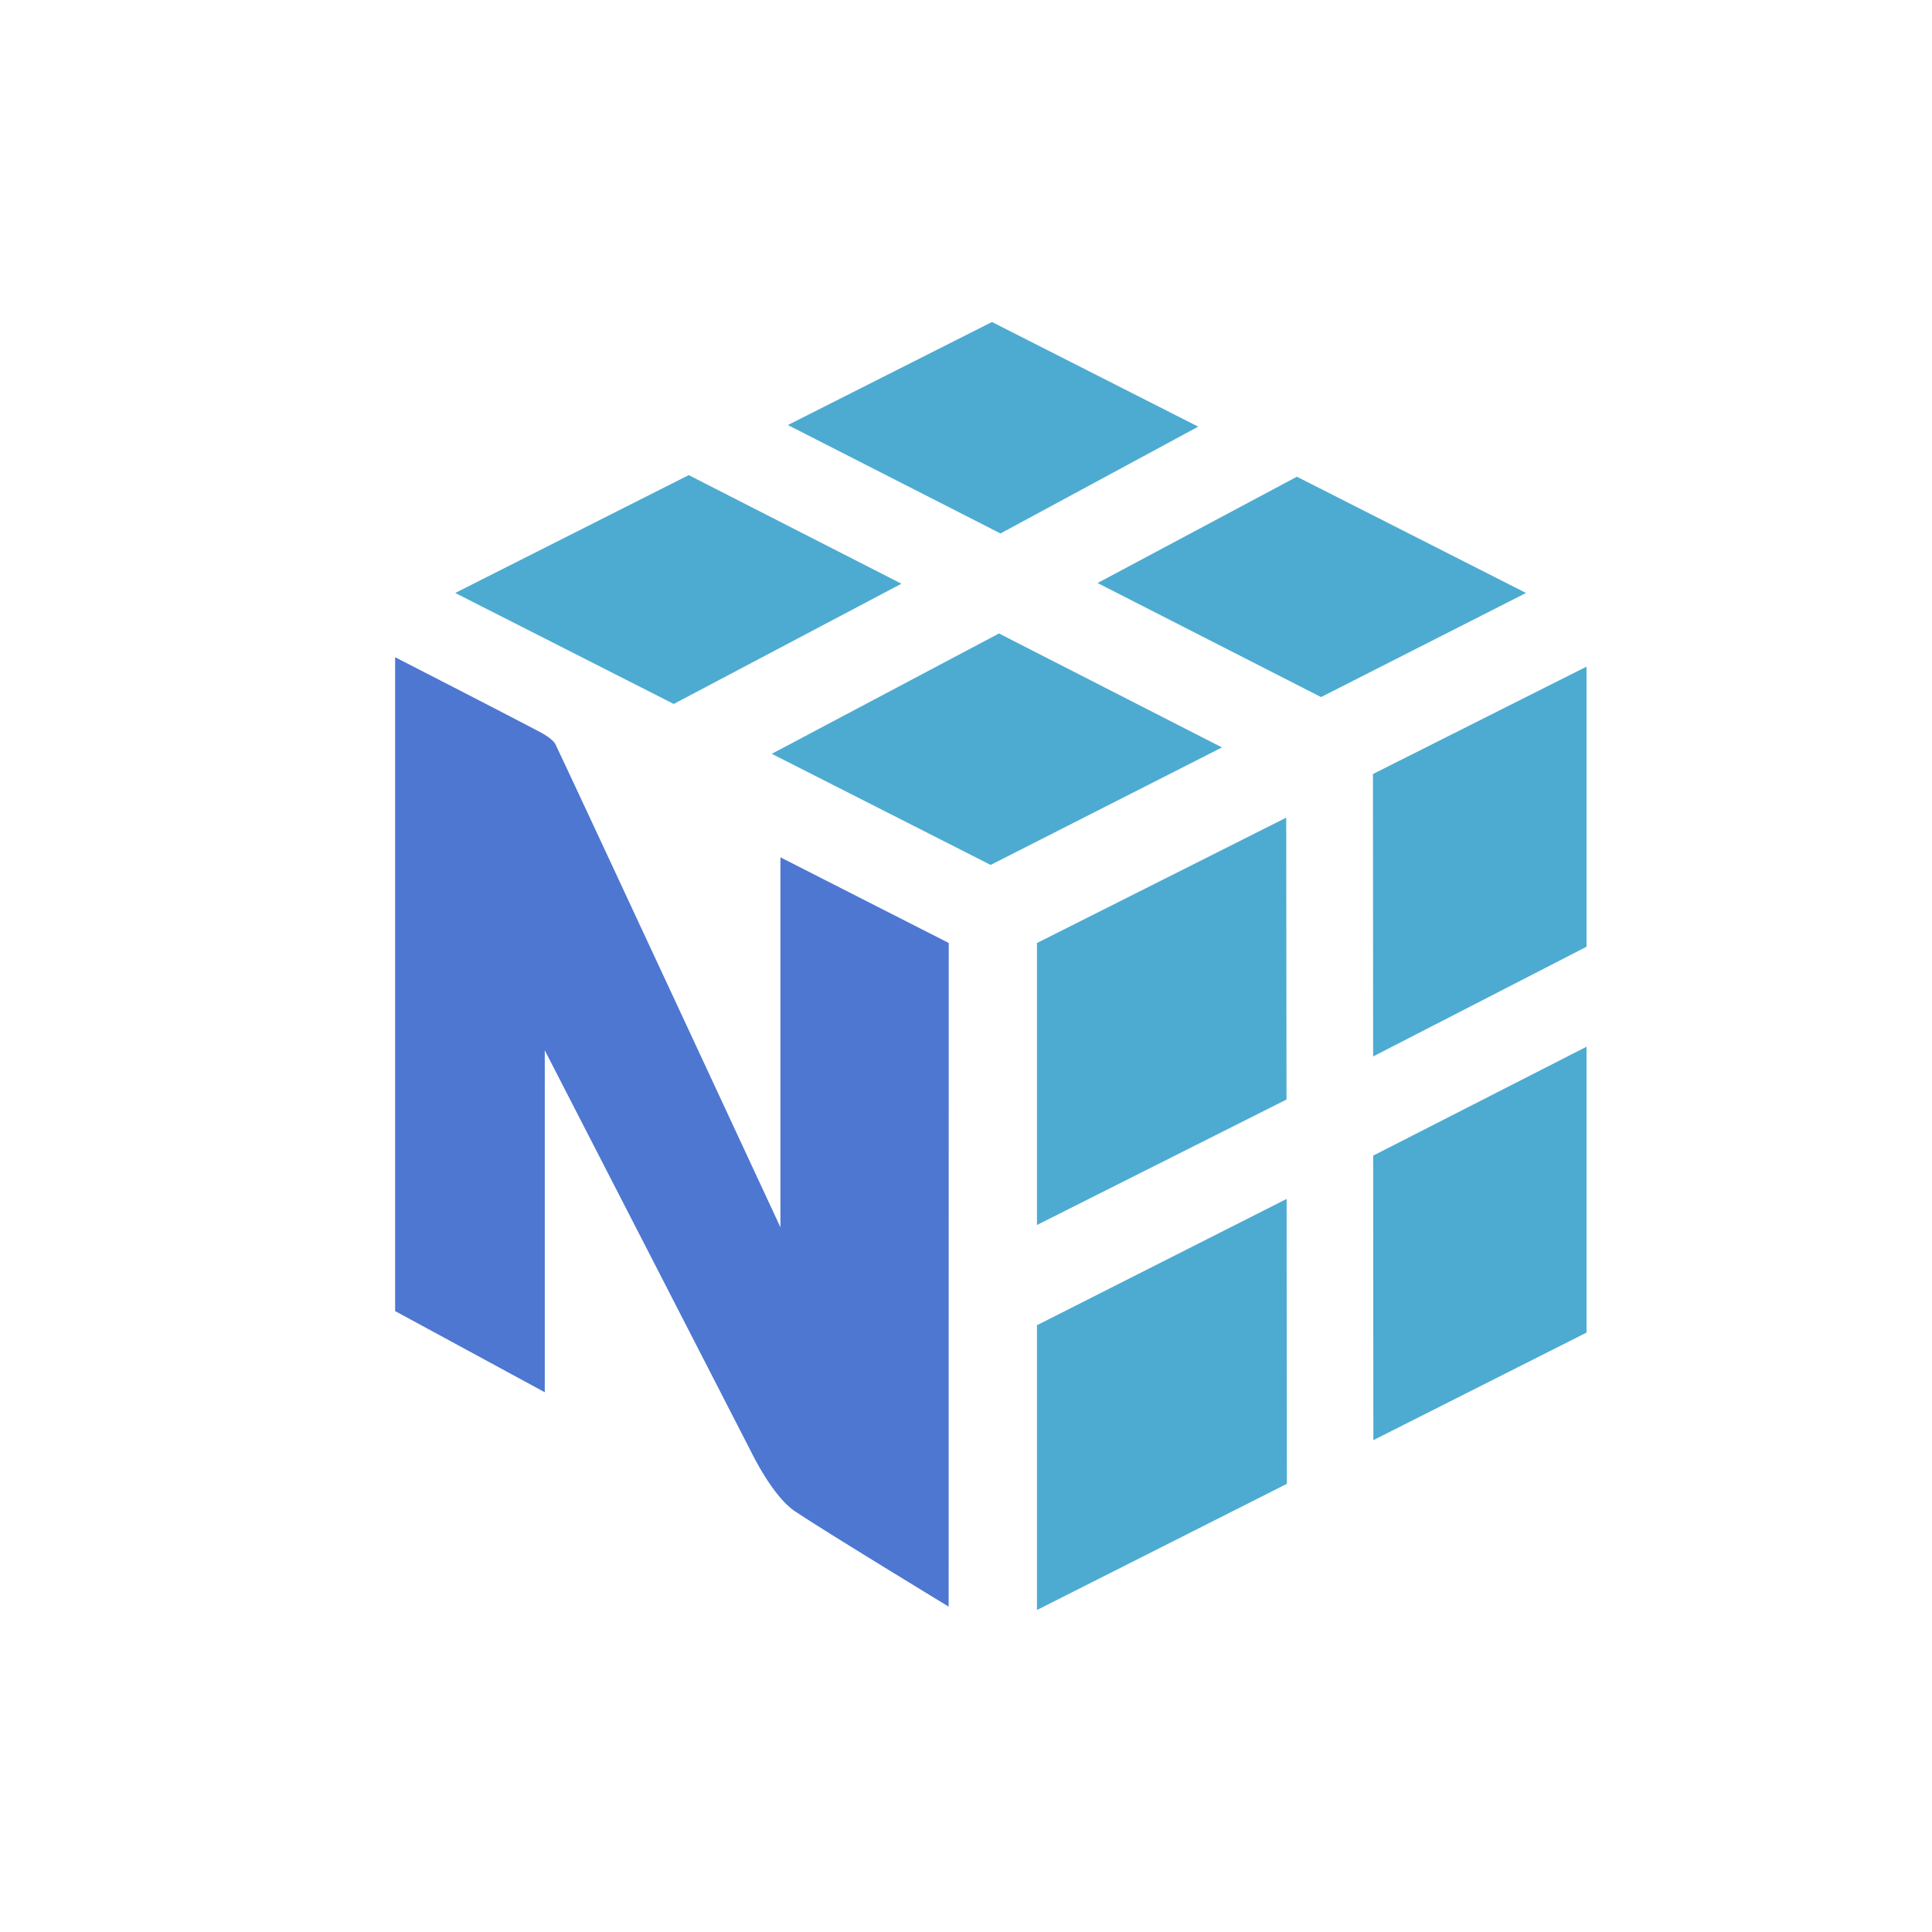 <?xml version="1.0" encoding="UTF-8"?> <svg xmlns="http://www.w3.org/2000/svg" width="60" height="60" viewBox="0 0 60 60" fill="none"> <path d="M27.995 18.128L21.389 14.755L14.137 18.415L20.923 21.862L27.995 18.128Z" fill="#4DABD1"></path> <path d="M31.024 19.673L37.95 23.212L30.765 26.861L23.968 23.41L31.024 19.673Z" fill="#4DABD1"></path> <path d="M40.276 14.805L47.392 18.415L41.026 21.648L34.086 18.106L40.276 14.805Z" fill="#4DABD1"></path> <path d="M37.212 13.25L30.806 10L24.468 13.2L31.071 16.567L37.212 13.25Z" fill="#4DABD1"></path> <path d="M32.204 41.156V50L39.964 46.082L39.957 37.234L32.204 41.156Z" fill="#4DABD1"></path> <path d="M39.954 34.147L39.945 25.393L32.204 29.286V38.043L39.954 34.147Z" fill="#4DABD1"></path> <path d="M49.271 32.507V41.385L42.651 44.725L42.645 35.889L49.271 32.507Z" fill="#4DABD1"></path> <path d="M49.271 29.402V20.703L42.638 24.038L42.644 32.809L49.271 29.402Z" fill="#4DABD1"></path> <path d="M29.464 29.285L24.237 26.625V38.115C24.237 38.115 17.843 24.354 17.252 23.118C17.176 22.958 16.863 22.783 16.783 22.74C15.63 22.132 12.271 20.411 12.271 20.411V40.717L16.918 43.237V32.618C16.918 32.618 23.243 44.914 23.308 45.049C23.374 45.184 24.006 46.478 24.686 46.933C25.587 47.54 29.461 49.895 29.461 49.895L29.464 29.285Z" fill="#4D77D1"></path> </svg> 